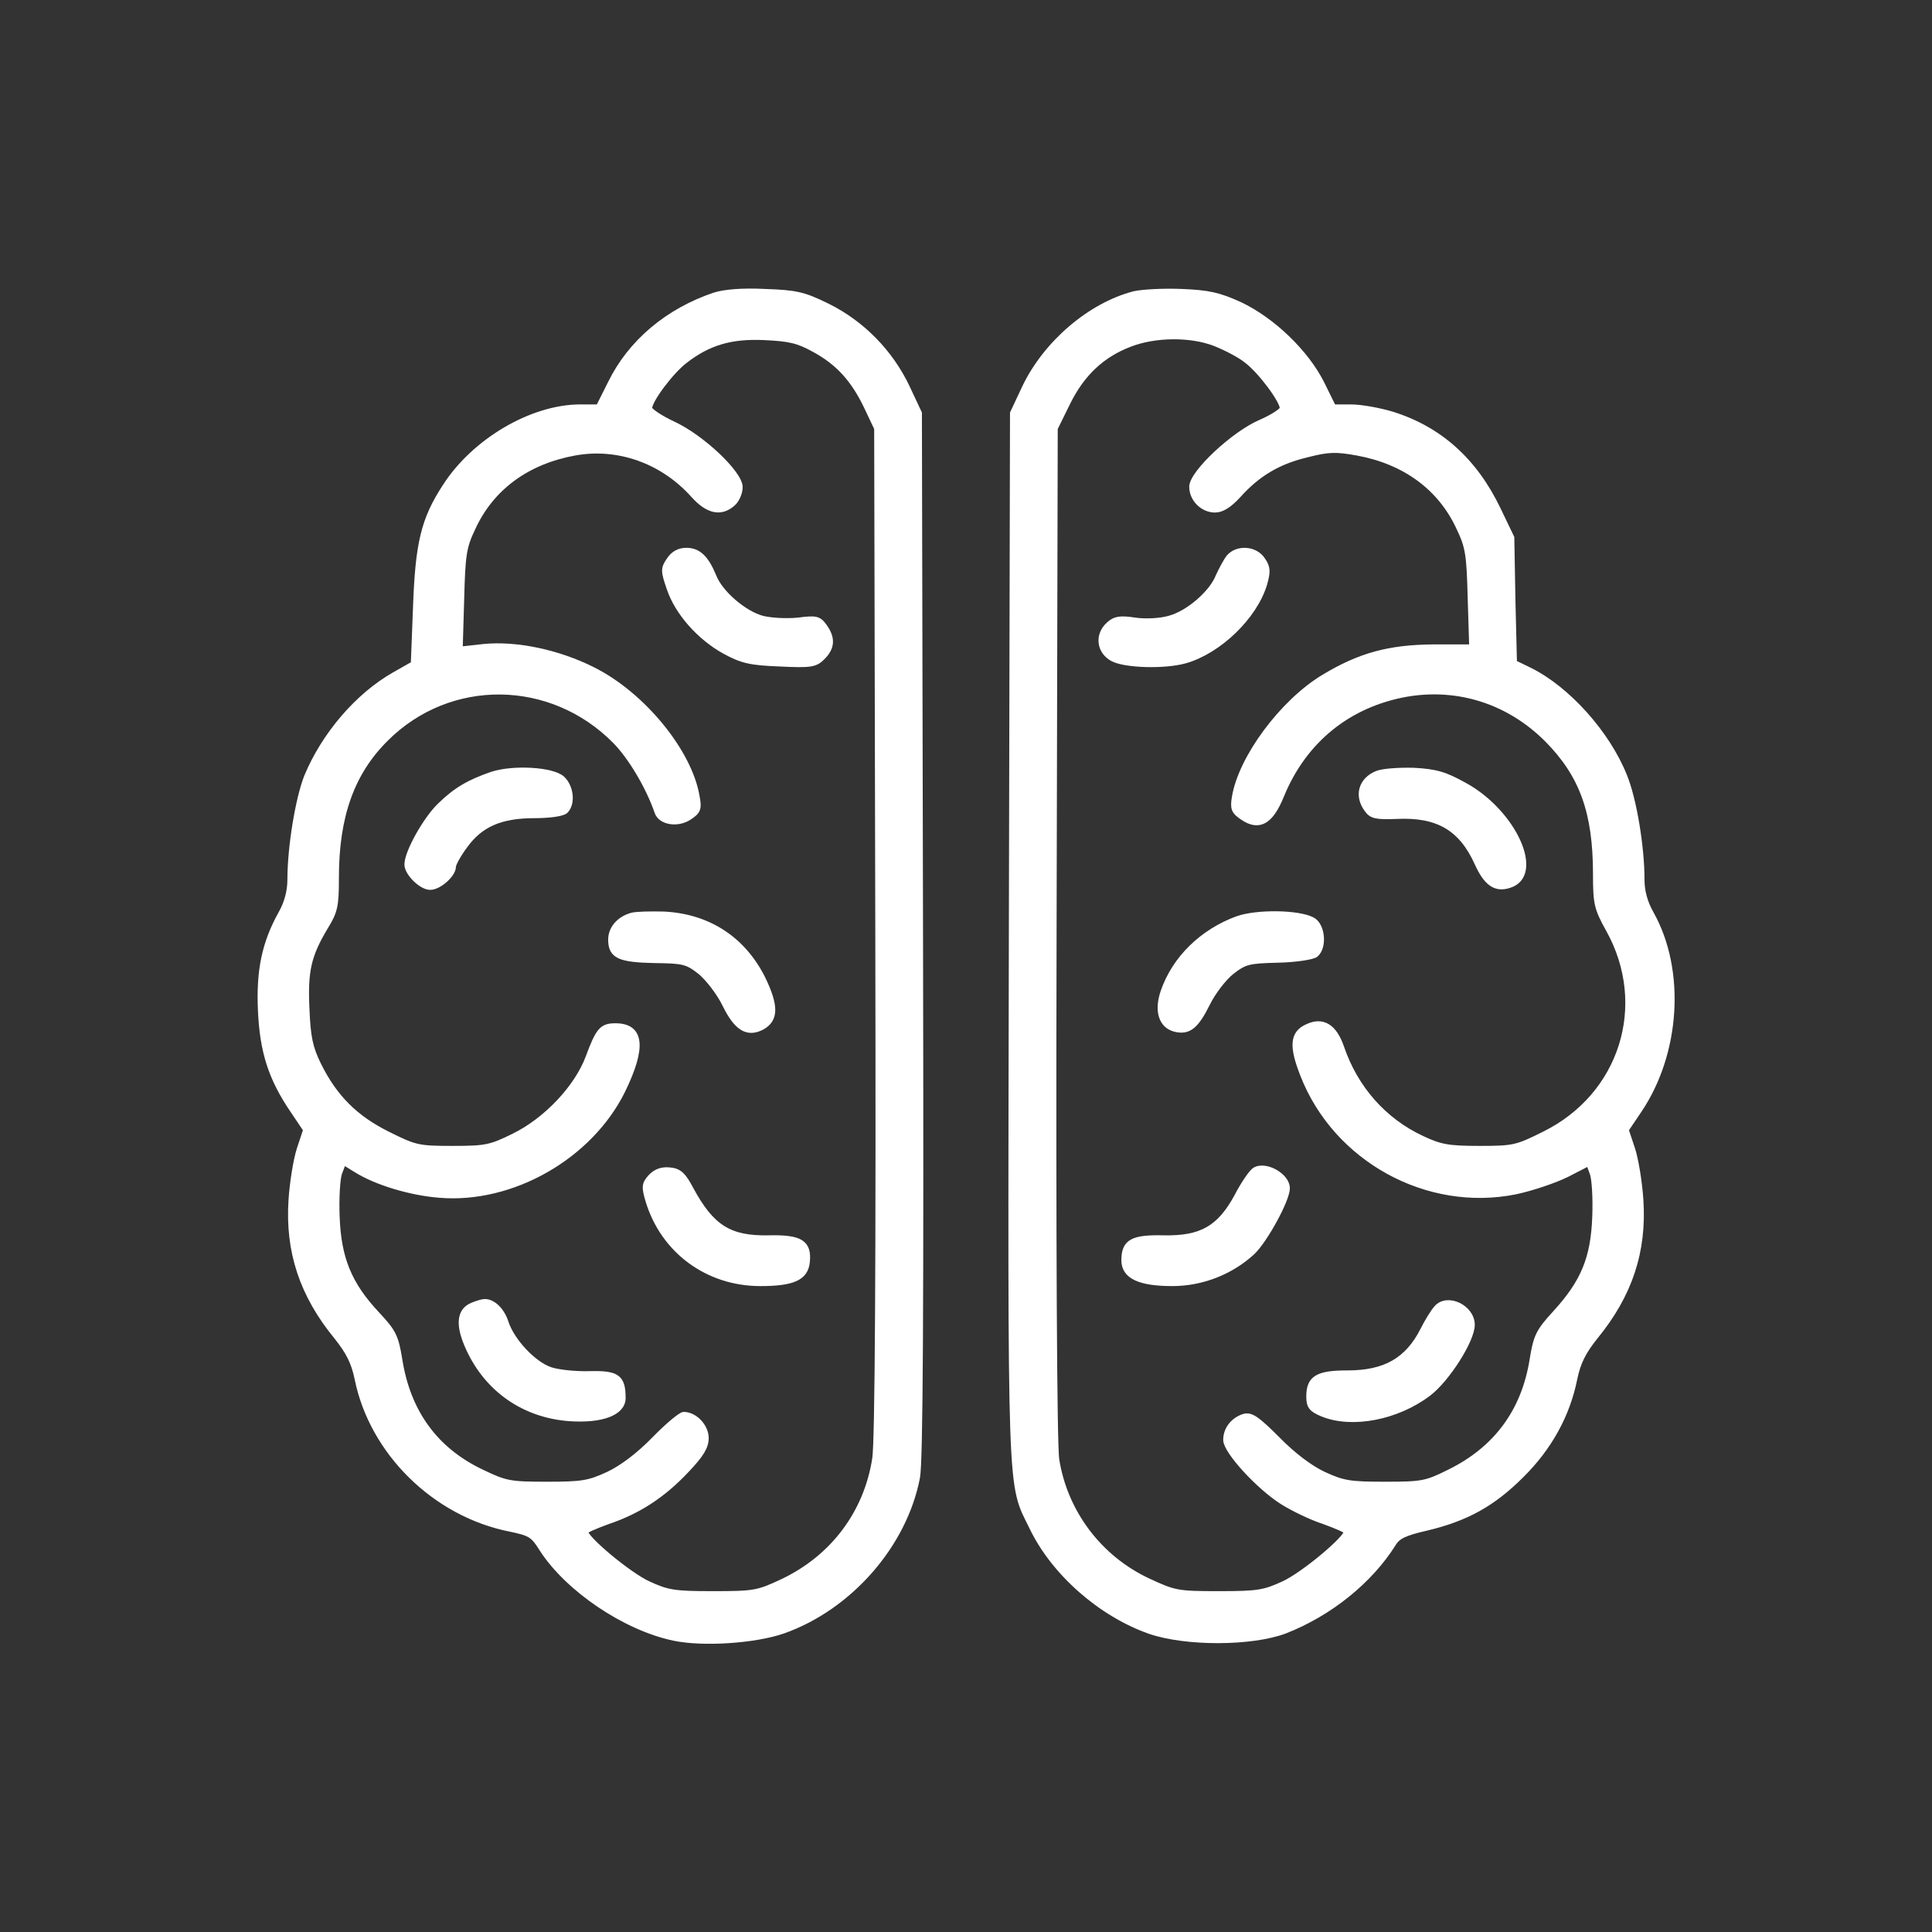 <?xml version="1.0" encoding="UTF-8"?>
<svg xmlns="http://www.w3.org/2000/svg" width="62" height="62" viewBox="0 0 62 62" fill="none">
  <rect x="0" y="0" width="62" height="62" fill="#333333" stroke="none"/>
  <path d="M22.946 9.482C21.432 9.99 20.245 10.995 19.604 12.303L19.216 13.078H18.623C17.073 13.078 15.22 14.168 14.288 15.633C13.61 16.675 13.428 17.438 13.355 19.46L13.283 21.312L12.665 21.664C11.49 22.33 10.413 23.589 9.856 24.933C9.577 25.648 9.323 27.186 9.323 28.227C9.323 28.59 9.226 28.978 9.032 29.317C8.499 30.273 8.318 31.157 8.378 32.441C8.439 33.761 8.717 34.609 9.408 35.626L9.831 36.255L9.626 36.873C9.517 37.2 9.396 37.939 9.359 38.508C9.25 40.155 9.71 41.547 10.812 42.891C11.2 43.376 11.369 43.715 11.478 44.236C11.951 46.597 13.973 48.583 16.383 49.055C17.024 49.188 17.121 49.249 17.4 49.697C18.223 50.98 20.064 52.228 21.638 52.555C22.57 52.748 24.217 52.639 25.126 52.325C27.257 51.574 29.013 49.564 29.424 47.408C29.521 46.888 29.546 42.056 29.521 29.971L29.485 13.26L29.098 12.436C28.565 11.31 27.657 10.39 26.567 9.845C25.779 9.457 25.549 9.409 24.556 9.373C23.83 9.336 23.261 9.385 22.946 9.482ZM26.131 11.201C26.918 11.625 27.414 12.182 27.838 13.078L28.153 13.744L28.189 29.85C28.213 40.651 28.177 46.234 28.092 46.803C27.826 48.547 26.748 50 25.101 50.775C24.326 51.138 24.205 51.162 22.885 51.162C21.626 51.162 21.42 51.126 20.79 50.835C20.161 50.544 18.768 49.382 18.768 49.152C18.768 49.103 19.107 48.958 19.507 48.813C20.476 48.486 21.263 47.977 22.026 47.166C22.486 46.682 22.643 46.427 22.643 46.149C22.643 45.785 22.292 45.41 21.941 45.41C21.856 45.41 21.432 45.761 21.008 46.197C20.512 46.706 19.967 47.118 19.531 47.323C18.901 47.614 18.683 47.65 17.557 47.65C16.383 47.65 16.225 47.626 15.474 47.263C13.973 46.56 13.077 45.337 12.81 43.63C12.689 42.891 12.617 42.746 12.084 42.177C11.188 41.22 10.849 40.385 10.8 39.053C10.776 38.447 10.812 37.806 10.885 37.624L11.018 37.273L11.43 37.527C12.084 37.939 13.186 38.266 14.106 38.338C16.431 38.532 18.926 37.103 19.967 34.996C20.645 33.603 20.573 32.938 19.749 32.938C19.325 32.938 19.216 33.059 18.889 33.943C18.526 34.911 17.533 35.965 16.492 36.473C15.753 36.837 15.595 36.873 14.53 36.873C13.428 36.873 13.319 36.849 12.447 36.413C11.394 35.892 10.728 35.226 10.207 34.173C9.94 33.628 9.868 33.289 9.831 32.38C9.771 31.145 9.892 30.649 10.425 29.753C10.74 29.244 10.776 29.075 10.776 28.166C10.776 26.193 11.273 24.788 12.374 23.698C14.421 21.652 17.703 21.688 19.761 23.783C20.258 24.291 20.827 25.248 21.105 26.059C21.214 26.374 21.747 26.459 22.11 26.217C22.389 26.035 22.425 25.95 22.353 25.575C22.122 24.146 20.621 22.305 19.023 21.506C17.921 20.949 16.564 20.659 15.511 20.768L14.748 20.852L14.796 19.23C14.833 17.801 14.869 17.547 15.16 16.941C15.753 15.645 16.903 14.798 18.441 14.519C19.834 14.265 21.275 14.773 22.268 15.887C22.728 16.396 23.14 16.481 23.515 16.142C23.636 16.033 23.733 15.803 23.733 15.633C23.733 15.197 22.51 14.035 21.578 13.611C21.166 13.417 20.827 13.187 20.827 13.102C20.827 12.836 21.529 11.903 21.977 11.564C22.728 10.983 23.454 10.765 24.52 10.814C25.319 10.85 25.61 10.911 26.131 11.201Z" fill="white" stroke="white" stroke-width="0.2"></path>
  <path d="M21.482 17.983C21.301 18.249 21.301 18.322 21.494 18.879C21.749 19.642 22.451 20.441 23.262 20.889C23.82 21.192 24.086 21.252 25.018 21.288C26.023 21.337 26.157 21.313 26.387 21.082C26.689 20.78 26.714 20.489 26.447 20.114C26.266 19.86 26.181 19.847 25.612 19.92C25.236 19.956 24.752 19.932 24.461 19.86C23.868 19.702 23.093 19.036 22.887 18.491C22.645 17.91 22.403 17.68 22.027 17.68C21.797 17.68 21.616 17.777 21.482 17.983Z" fill="white" stroke="white" stroke-width="0.2"></path>
  <path d="M15.803 24.86C15.064 25.115 14.64 25.357 14.12 25.866C13.671 26.302 13.078 27.355 13.078 27.743C13.078 28.009 13.526 28.457 13.805 28.457C14.083 28.457 14.531 28.057 14.531 27.815C14.531 27.718 14.701 27.416 14.907 27.137C15.403 26.447 16.057 26.156 17.147 26.156C17.643 26.156 18.055 26.096 18.14 26.011C18.37 25.781 18.309 25.248 18.031 24.994C17.716 24.715 16.493 24.643 15.803 24.86Z" fill="white" stroke="white" stroke-width="0.2"></path>
  <path d="M20.283 29.389C19.884 29.498 19.617 29.801 19.617 30.152C19.617 30.661 19.872 30.782 20.998 30.806C21.942 30.818 22.051 30.843 22.487 31.182C22.741 31.4 23.093 31.848 23.286 32.247C23.65 32.986 23.989 33.192 24.449 32.95C24.885 32.707 24.885 32.284 24.473 31.424C23.843 30.152 22.729 29.426 21.312 29.353C20.877 29.341 20.416 29.353 20.283 29.389Z" fill="white" stroke="white" stroke-width="0.2"></path>
  <path d="M20.888 37.781C20.694 37.999 20.682 38.084 20.815 38.532C21.299 40.13 22.716 41.172 24.399 41.172C25.453 41.172 25.84 40.99 25.889 40.494C25.949 39.888 25.683 39.719 24.666 39.743C23.406 39.767 22.825 39.404 22.159 38.169C21.917 37.709 21.784 37.587 21.481 37.563C21.239 37.539 21.045 37.612 20.888 37.781Z" fill="white" stroke="white" stroke-width="0.2"></path>
  <path d="M15.17 41.898C14.746 42.068 14.71 42.528 15.049 43.267C15.654 44.587 16.829 45.398 18.27 45.507C19.311 45.58 19.977 45.325 19.977 44.865C19.977 44.199 19.796 44.078 18.912 44.102C18.464 44.114 17.895 44.054 17.652 43.969C17.12 43.788 16.429 43.061 16.224 42.455C16.102 42.056 15.8 41.765 15.533 41.789C15.485 41.789 15.315 41.838 15.17 41.898Z" fill="white" stroke="white" stroke-width="0.2"></path>
  <path d="M36.399 9.445C34.994 9.809 33.577 11.02 32.899 12.436L32.512 13.26L32.475 30.08C32.439 48.425 32.415 47.541 33.129 49.007C33.832 50.472 35.345 51.792 36.907 52.337C38.07 52.736 40.177 52.724 41.231 52.325C42.66 51.767 43.955 50.726 44.706 49.527C44.851 49.285 45.093 49.176 45.784 49.019C47.055 48.716 47.903 48.244 48.811 47.336C49.707 46.452 50.288 45.398 50.519 44.236C50.627 43.715 50.797 43.376 51.184 42.891C52.286 41.547 52.747 40.155 52.638 38.508C52.601 37.939 52.48 37.2 52.371 36.873L52.165 36.255L52.589 35.626C53.824 33.797 53.994 31.145 52.977 29.329C52.771 28.966 52.674 28.602 52.674 28.227C52.674 27.173 52.42 25.648 52.117 24.909C51.572 23.541 50.288 22.112 49.077 21.518L48.581 21.276L48.532 19.266L48.496 17.256L48.06 16.348C47.309 14.786 46.183 13.78 44.67 13.308C44.27 13.187 43.677 13.078 43.35 13.078H42.781L42.405 12.315C41.909 11.322 40.831 10.281 39.777 9.784C39.111 9.482 38.785 9.409 37.925 9.373C37.343 9.348 36.665 9.385 36.399 9.445ZM38.99 11.007C39.329 11.141 39.802 11.383 40.02 11.564C40.468 11.903 41.17 12.848 41.17 13.102C41.17 13.187 40.855 13.393 40.468 13.562C39.608 13.926 38.264 15.185 38.264 15.621C38.264 16.009 38.603 16.348 38.99 16.348C39.208 16.348 39.438 16.202 39.729 15.887C40.347 15.197 41.013 14.798 41.933 14.58C42.635 14.398 42.877 14.398 43.556 14.519C45.093 14.798 46.244 15.645 46.837 16.941C47.128 17.546 47.164 17.801 47.2 19.193L47.249 20.78H45.99C44.573 20.792 43.64 21.046 42.478 21.748C41.158 22.548 39.838 24.328 39.632 25.587C39.572 25.95 39.608 26.035 39.898 26.229C40.407 26.568 40.77 26.362 41.109 25.526C41.836 23.746 43.277 22.584 45.154 22.257C46.813 21.979 48.436 22.499 49.659 23.722C50.785 24.86 51.221 26.059 51.221 28.057C51.221 29.002 51.257 29.147 51.633 29.825C52.989 32.259 52.069 35.178 49.55 36.413C48.678 36.849 48.569 36.873 47.479 36.873C46.474 36.873 46.22 36.825 45.626 36.546C44.403 35.977 43.483 34.935 43.035 33.616C42.805 32.95 42.441 32.732 41.957 32.962C41.497 33.167 41.461 33.567 41.824 34.487C42.877 37.188 45.808 38.798 48.629 38.229C49.15 38.12 49.901 37.866 50.288 37.672L50.991 37.309L51.112 37.636C51.184 37.818 51.221 38.447 51.197 39.053C51.148 40.373 50.833 41.148 49.925 42.141C49.38 42.734 49.307 42.891 49.186 43.642C48.92 45.301 48.024 46.512 46.522 47.251C45.772 47.626 45.638 47.65 44.44 47.65C43.313 47.65 43.095 47.614 42.466 47.323C42.03 47.117 41.485 46.706 40.988 46.197C40.334 45.543 40.141 45.41 39.923 45.471C39.584 45.58 39.354 45.87 39.354 46.209C39.354 46.56 40.395 47.699 41.158 48.183C41.485 48.389 42.078 48.68 42.49 48.813C42.89 48.958 43.229 49.103 43.229 49.152C43.229 49.382 41.836 50.544 41.206 50.835C40.577 51.126 40.371 51.162 39.111 51.162C37.779 51.162 37.682 51.138 36.847 50.75C35.261 50.012 34.159 48.534 33.892 46.839C33.82 46.367 33.783 39.9 33.807 29.91L33.844 13.744L34.243 12.933C34.704 11.988 35.358 11.371 36.254 11.032C37.065 10.717 38.203 10.705 38.99 11.007Z" fill="white" stroke="white" stroke-width="0.2"></path>
  <path d="M39.452 17.885C39.355 18.006 39.21 18.285 39.113 18.491C38.907 19.036 38.132 19.702 37.527 19.859C37.236 19.944 36.764 19.968 36.425 19.92C35.952 19.847 35.783 19.871 35.589 20.053C35.226 20.38 35.286 20.901 35.722 21.131C36.122 21.337 37.369 21.373 38.023 21.191C39.101 20.889 40.251 19.787 40.566 18.733C40.675 18.346 40.675 18.212 40.505 17.97C40.275 17.619 39.718 17.583 39.452 17.885Z" fill="white" stroke="white" stroke-width="0.2"></path>
  <path d="M44.196 24.836C43.688 25.042 43.554 25.539 43.881 25.975C44.027 26.18 44.172 26.205 44.838 26.18C46.146 26.12 46.909 26.568 47.417 27.694C47.708 28.336 47.998 28.542 48.434 28.396C49.476 28.07 48.568 26.072 46.993 25.212C46.364 24.861 46.073 24.776 45.359 24.739C44.886 24.727 44.366 24.764 44.196 24.836Z" fill="white" stroke="white" stroke-width="0.2"></path>
  <path d="M39.716 29.498C38.59 29.91 37.706 30.77 37.342 31.835C37.137 32.441 37.282 32.901 37.706 33.01C38.142 33.119 38.372 32.925 38.735 32.199C38.904 31.848 39.256 31.387 39.51 31.182C39.946 30.843 40.067 30.818 41.012 30.794C41.581 30.782 42.114 30.697 42.21 30.625C42.489 30.395 42.428 29.704 42.114 29.535C41.666 29.293 40.333 29.28 39.716 29.498Z" fill="white" stroke="white" stroke-width="0.2"></path>
  <path d="M40.288 37.551C40.179 37.612 39.913 37.999 39.707 38.399C39.15 39.428 38.556 39.767 37.345 39.743C36.34 39.719 36.086 39.864 36.086 40.445C36.086 40.942 36.57 41.172 37.624 41.172C38.581 41.172 39.513 40.797 40.191 40.167C40.591 39.779 41.293 38.496 41.293 38.132C41.293 37.745 40.627 37.37 40.288 37.551Z" fill="white" stroke="white" stroke-width="0.2"></path>
  <path d="M46.112 41.983C46.004 42.104 45.81 42.419 45.677 42.686C45.18 43.666 44.453 44.078 43.243 44.078C42.286 44.078 42.02 44.236 42.02 44.817C42.02 45.12 42.092 45.217 42.443 45.362C43.388 45.749 44.829 45.471 45.834 44.708C46.427 44.26 47.227 43.001 47.227 42.516C47.227 41.971 46.452 41.596 46.112 41.983Z" fill="white" stroke="white" stroke-width="0.2"></path>
</svg>
